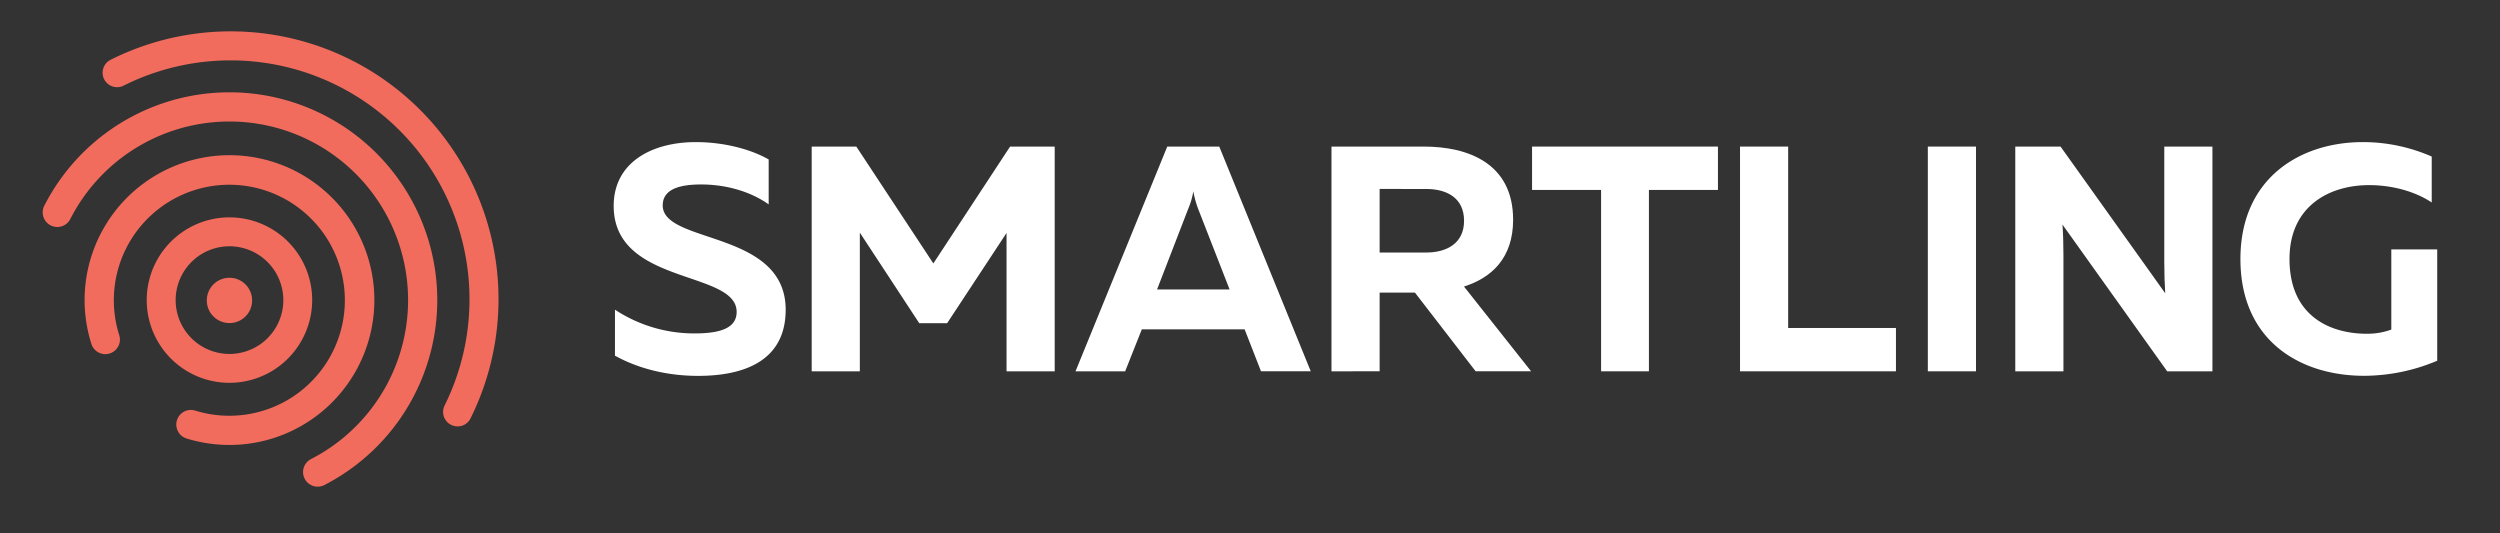 <svg xmlns="http://www.w3.org/2000/svg" viewBox="0 0 1313.33 280"><rect x="0" y="0" width="1313.33" height="280" fill="#333333" stroke="none"/><title>smartling-logo</title><path d="M365.52,74.65c14,0,28.16,3.37,38.29,9.11v23.61c-10-7.09-23.28-10.63-36.44-10.46-12.81.17-19.22,3.71-19.22,11,0,20.41,64.59,12.82,64.59,54.81,0,26.48-21.25,34.74-46,34.74-16.36,0-31.54-3.87-43.68-10.62V162.68a75.59,75.59,0,0,0,41.83,12.48c13.66,0,22.09-2.86,22.09-11.3,0-22.09-64.59-13.82-64.59-55.65C322.35,85.44,342.25,74.65,365.52,74.65Z" fill="#fff"/><path d="M554.07,77V195.06h-25.3V122.38l-31.2,47.39H482.9l-31.2-47.56v72.85H426.41V77h23.44l40.47,61.39L530.63,77Z" fill="#fff"/><path d="M565,195.06,613.2,77h27.32l48.06,118.05H662.44L653.84,173h-54l-8.77,22.09Zm42.84-43h38.11l-16.52-42.33a51.79,51.79,0,0,1-2.54-9.28,39.23,39.23,0,0,1-2.69,9.28Z" fill="#fff"/><path d="M699.47,195.06V77H748c22.94,0,46.89,8.6,46.89,38.45,0,20.24-11.47,30.53-25.81,35.08l35.25,44.52H775.2l-31.88-41.32H724.77v41.32Zm25.3-62.4h24.45c10.63,0,19.9-4.72,19.9-16.69,0-12.14-9.27-16.7-19.9-16.7H724.77Z" fill="#fff"/><path d="M902.49,77V99.78H866.23v95.28H841.1V99.78H804.84V77Z" fill="#fff"/><path d="M939.38,77V172.3H996v22.76H914.09V77Z" fill="#fff"/><path d="M1038.05,77V195.06h-25.3V77Z" fill="#fff"/><path d="M1058.69,195.06V77h23.78l55,77.07c-.33-4.89-.5-10.79-.5-16.19V77h25.29V195.06h-23.77l-55-77.07c.34,4.89.5,10.8.5,16.19v60.88Z" fill="#fff"/><path d="M1241.21,74.65a90,90,0,0,1,36.25,7.59v24.12c-8.93-5.91-20.91-9.11-32.88-9.11-21.08,0-41.83,11.13-41.83,38.79,0,31.37,23.11,39.29,40.48,39.29a36.57,36.57,0,0,0,13-2.19V131h24.12V189.5a99.23,99.23,0,0,1-38.45,7.92c-33.05,0-64.93-18-64.93-61.38C1177,93.2,1208.83,74.65,1241.21,74.65Z" fill="#fff"/><circle cx="120.54" cy="157.82" r="11.91" fill="#f26c5d"/><path d="M240.37,224a7.6,7.6,0,0,1-6.79-11A125.53,125.53,0,0,0,64.91,45,7.59,7.59,0,1,1,58.1,31.41,140.7,140.7,0,0,1,247.17,219.82,7.57,7.57,0,0,1,240.37,224Z" fill="#f26c5d"/><path d="M120.56,201.11A43.46,43.46,0,1,1,164,157.65,43.51,43.51,0,0,1,120.56,201.11Zm0-71.73a28.28,28.28,0,1,0,28.28,28.27A28.3,28.3,0,0,0,120.56,129.38Z" fill="#f26c5d"/><path d="M120.56,233.75a76,76,0,0,1-22.71-3.45,7.67,7.67,0,0,1,4.57-14.64,60.68,60.68,0,1,0-39.86-39.84,7.67,7.67,0,1,1-14.63,4.58,76.11,76.11,0,1,1,72.63,53.35Z" fill="#f26c5d"/><path d="M166.88,255.66a7.67,7.67,0,0,1-3.51-14.49A93.84,93.84,0,1,0,36.93,115.07a7.67,7.67,0,0,1-13.66-7A109.18,109.18,0,1,1,170.38,254.81,7.75,7.75,0,0,1,166.88,255.66Z" fill="#f26c5d"/></svg>